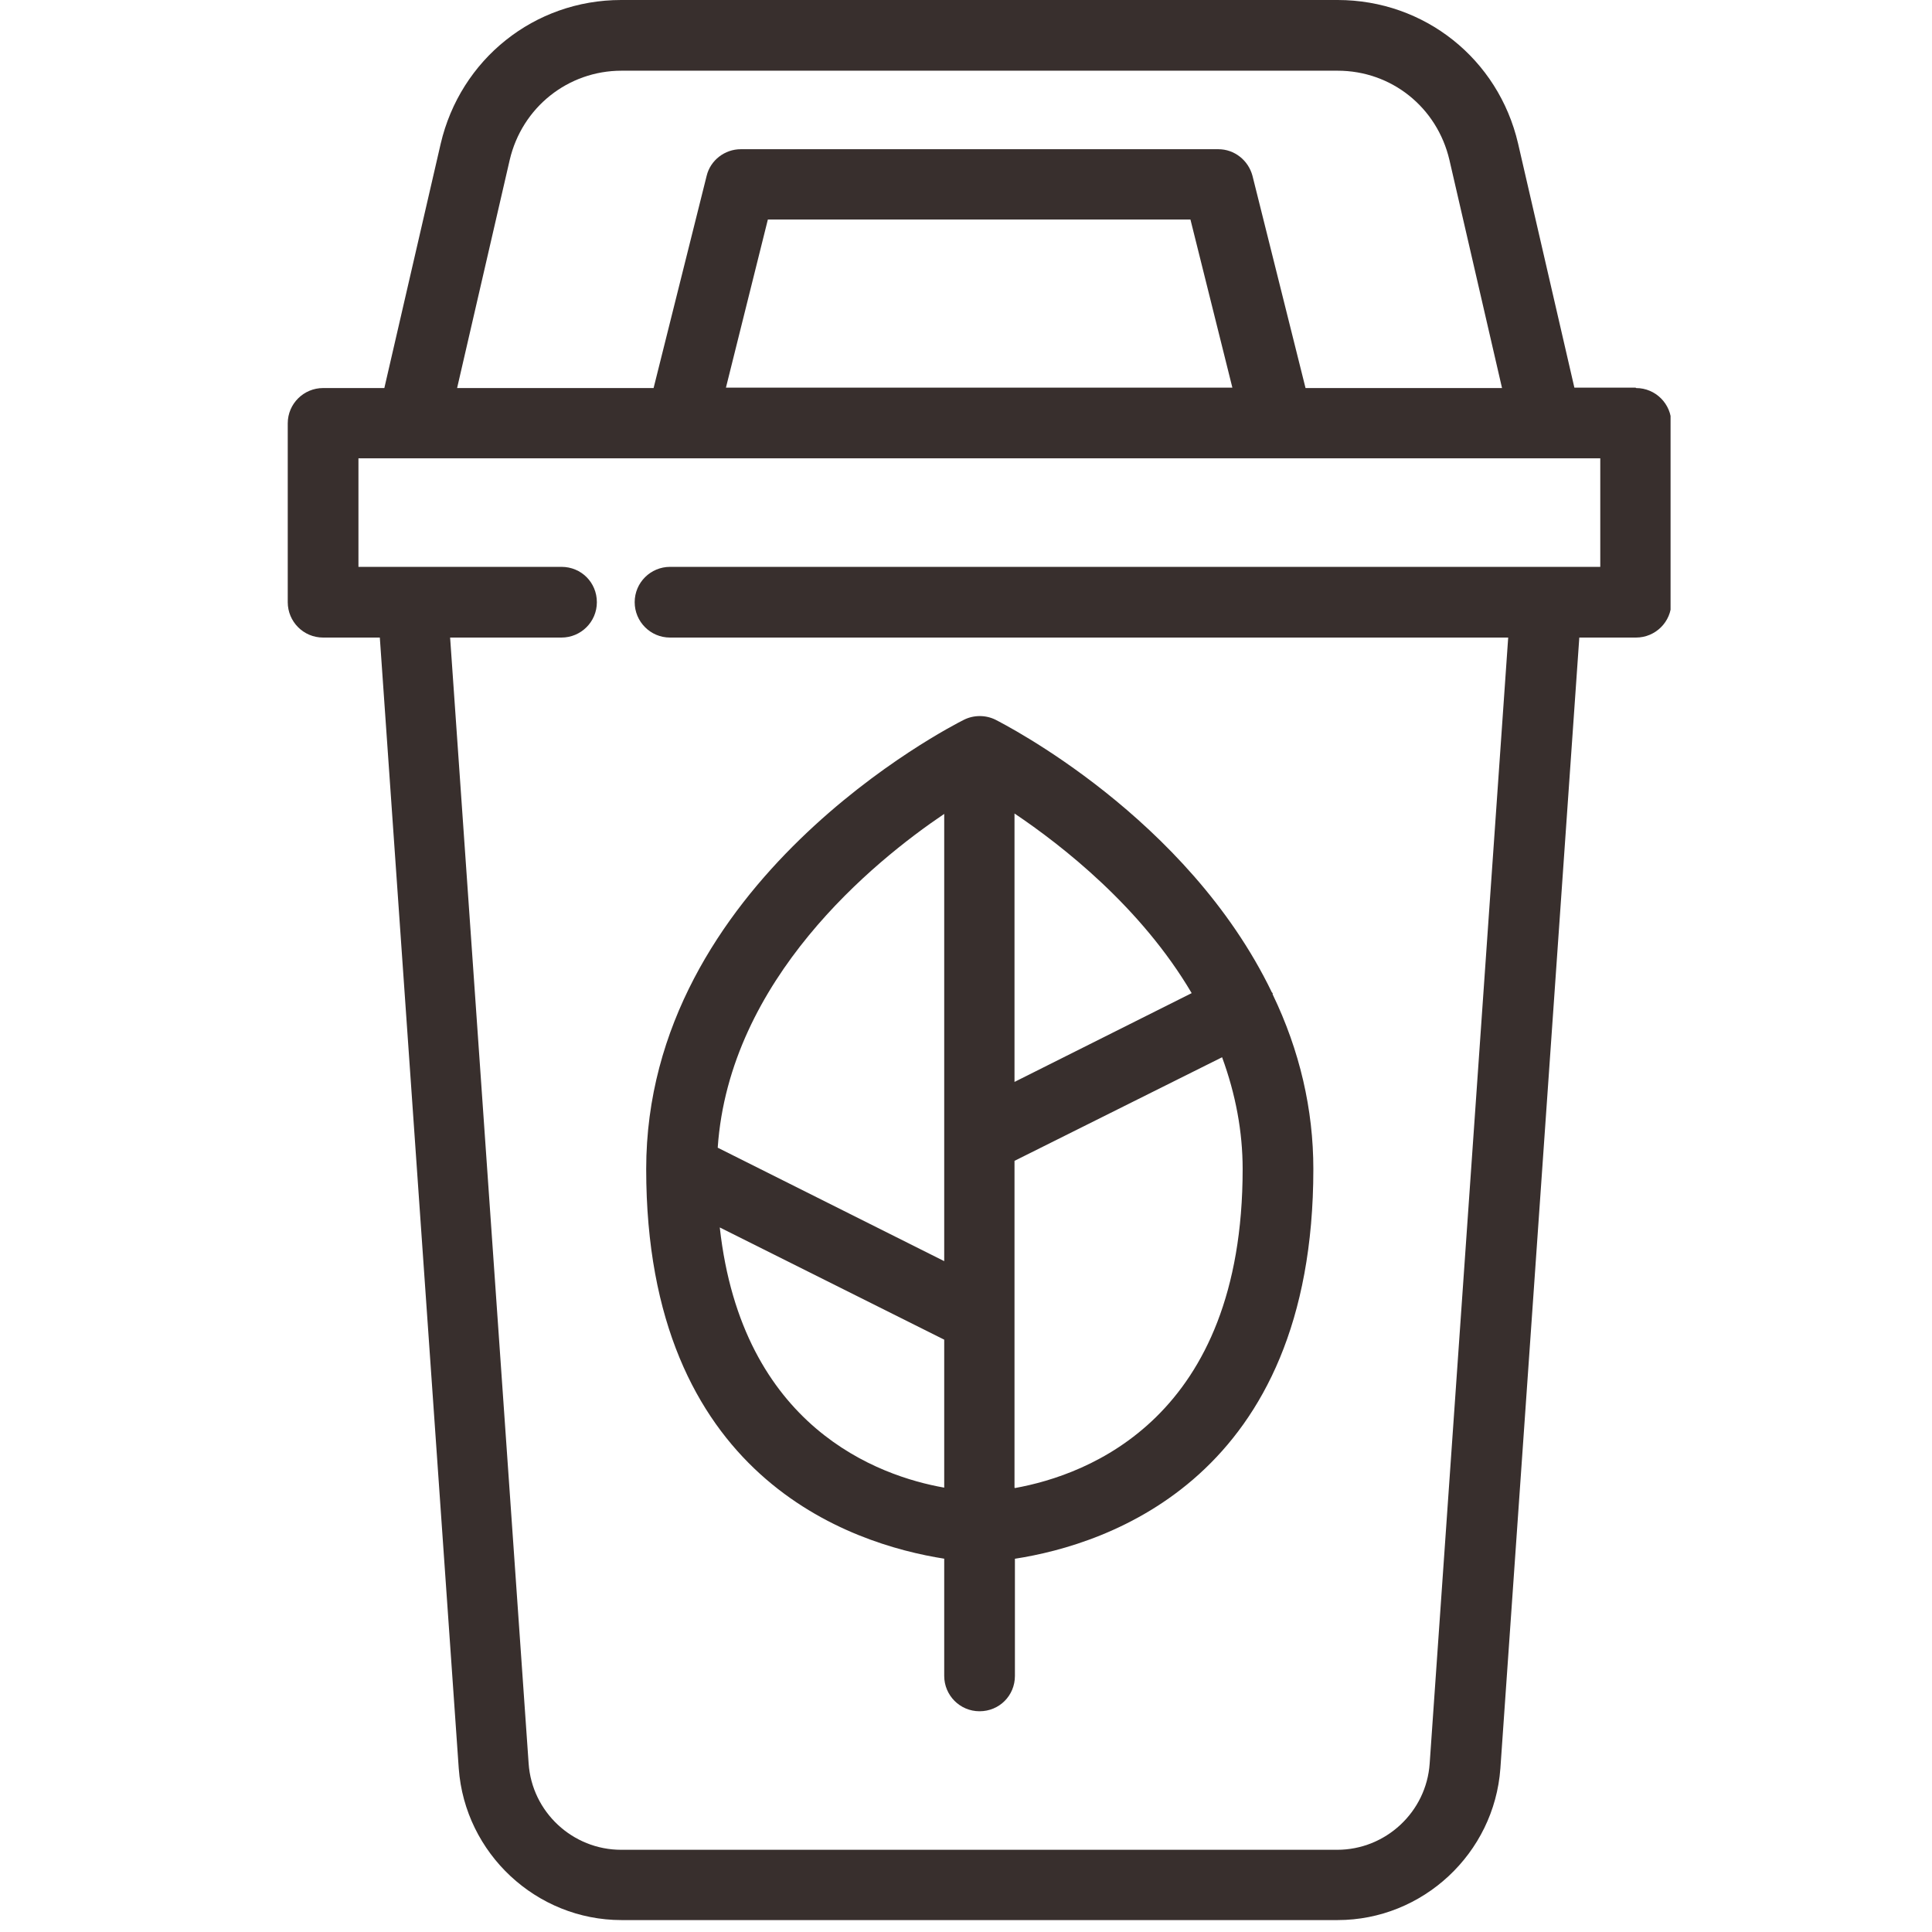 <svg width="47" height="47" viewBox="0 0 47 47" fill="none" xmlns="http://www.w3.org/2000/svg">
<g clip-path="url(#clip0_3_91)">
<path d="M39.79 9.43H38.3L36.93 3.49C36.45 1.43 34.65 0 32.54 0H15.11C13 0 11.2 1.44 10.72 3.5L9.35 9.44H7.86C7.39 9.44 7 9.82 7 10.3V14.65C7 15.12 7.38 15.51 7.86 15.51H9.24L11.16 43.02C11.31 45.09 13.05 46.71 15.12 46.71H32.54C34.61 46.71 36.35 45.09 36.5 43.02L38.42 15.51H39.8C40.27 15.51 40.66 15.13 40.66 14.65V10.3C40.66 9.83 40.28 9.44 39.8 9.44L39.79 9.43ZM29.63 3.63H18.02C17.63 3.63 17.28 3.9 17.19 4.28L15.9 9.44H11.12L12.4 3.89C12.7 2.61 13.82 1.72 15.12 1.72H32.54C33.85 1.72 34.96 2.61 35.26 3.89L36.54 9.44H31.76L30.47 4.28C30.37 3.9 30.03 3.63 29.64 3.63H29.63ZM18.69 5.34H28.96L29.98 9.43H17.66L18.68 5.34H18.69ZM15.44 14.65C15.44 15.12 15.82 15.51 16.3 15.51H36.69L34.78 42.9C34.7 44.08 33.71 45 32.53 45H15.11C13.93 45 12.94 44.08 12.86 42.9L10.95 15.51H13.66C14.13 15.51 14.52 15.13 14.52 14.65C14.52 14.17 14.14 13.79 13.66 13.79H8.72V11.15H38.93V13.79H16.3C15.83 13.79 15.44 14.17 15.44 14.65Z" fill="#382F2D"/>
<path d="M22.97 37.91V40.77C22.97 41.24 23.35 41.63 23.83 41.63C24.31 41.63 24.69 41.25 24.69 40.77V37.92C26.96 37.57 31.95 35.94 31.95 28.44C31.95 26.99 31.62 25.56 30.96 24.19V24.16L30.94 24.14C28.88 19.87 24.41 17.61 24.22 17.51C23.98 17.39 23.69 17.39 23.45 17.51C23.13 17.67 15.72 21.45 15.72 28.44C15.72 35.93 20.68 37.56 22.98 37.92L22.97 37.91ZM22.97 32.59V36.19C21.38 35.91 18.05 34.73 17.51 29.86L22.97 32.59ZM22.97 19.8V30.68L17.46 27.92C17.74 23.82 21.25 20.96 22.97 19.8ZM24.68 26.32V19.79C25.84 20.57 27.76 22.07 28.99 24.16L24.68 26.32ZM24.68 36.19V28.24L29.73 25.72C30.06 26.62 30.23 27.53 30.23 28.44C30.23 34.49 26.47 35.88 24.69 36.2L24.68 36.19Z" fill="#382F2D"/>
</g>
<defs>
<clipPath id="clip0_3_91">
<rect width="33.64" height="46.71" fill="white" transform="translate(7)"/>
</clipPath>
</defs>
</svg>
